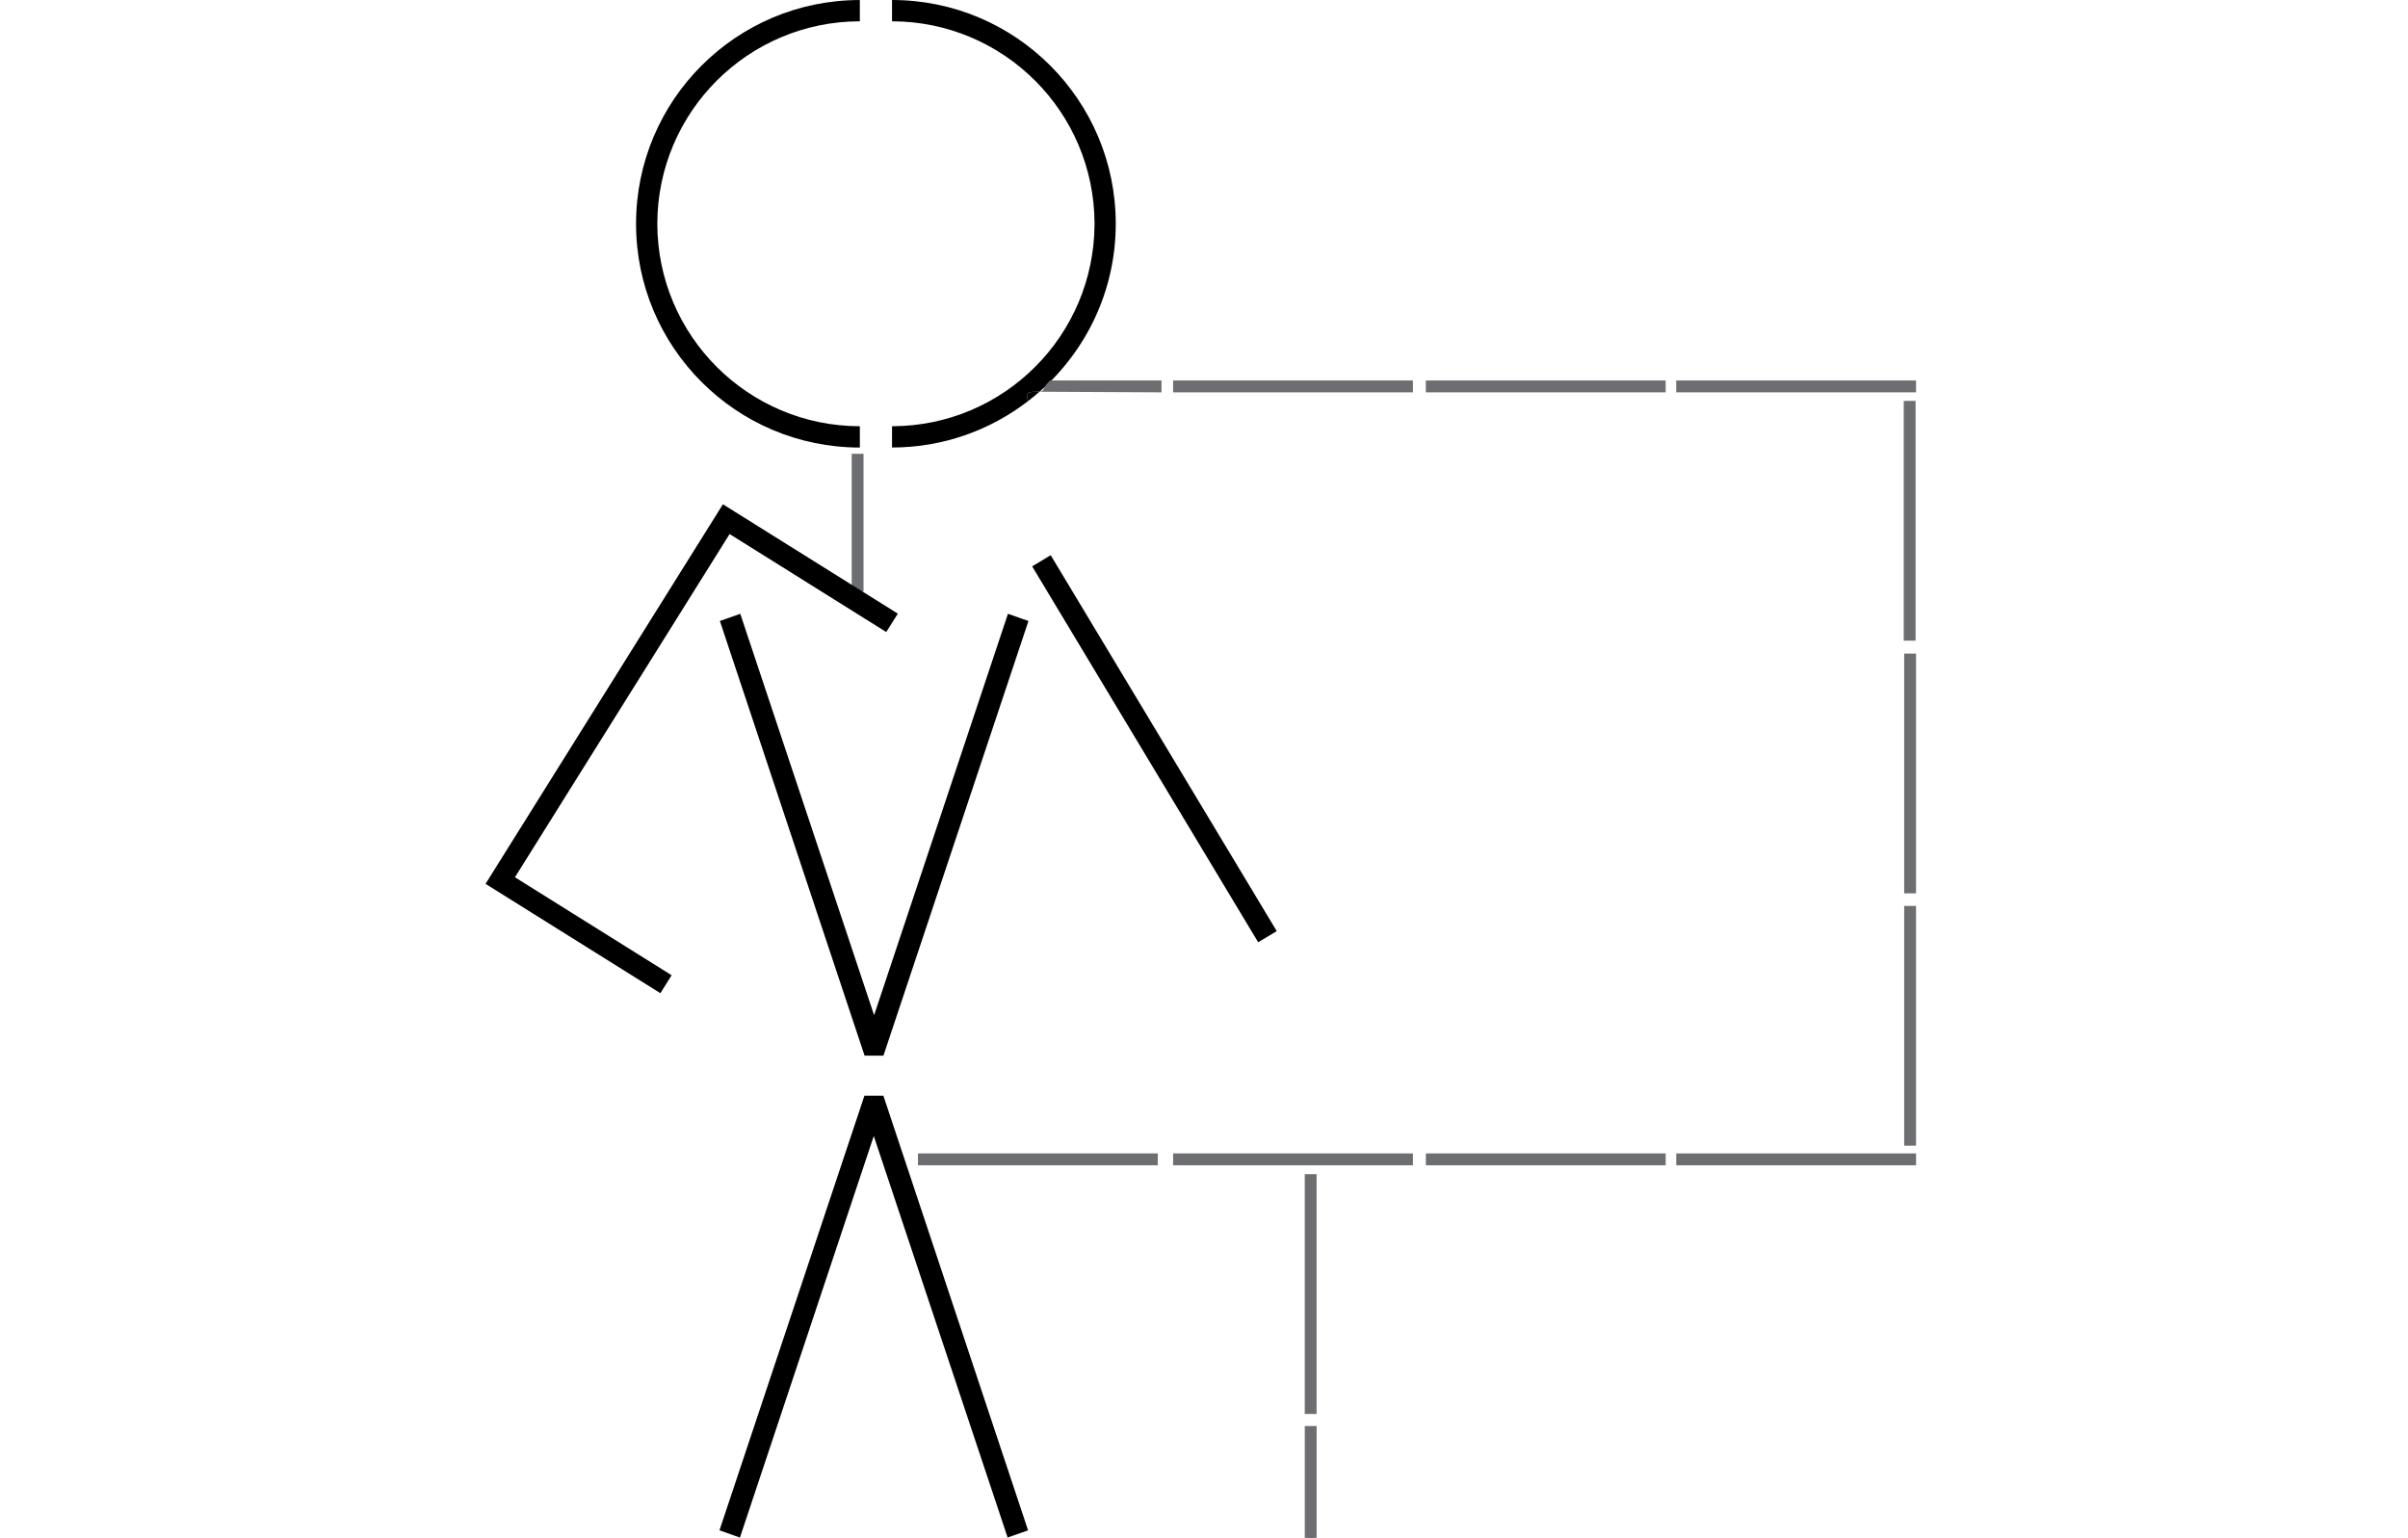 <?xml version="1.0" encoding="utf-8"?>
<!-- Generator: Adobe Illustrator 16.0.0, SVG Export Plug-In . SVG Version: 6.00 Build 0)  -->
<!DOCTYPE svg PUBLIC "-//W3C//DTD SVG 1.1//EN" "http://www.w3.org/Graphics/SVG/1.1/DTD/svg11.dtd">
<svg version="1.1" id="Layer_1" xmlns="http://www.w3.org/2000/svg" xmlns:xlink="http://www.w3.org/1999/xlink" x="0px" y="0px"
	 width="199.563px" height="127.441px" viewBox="0 0 199.563 127.441" enable-background="new 0 0 199.563 127.441"
	 xml:space="preserve">
<g>
	<g>
		<path d="M60.265,126.535l11.742-35.209h0.842l11.719,35.209l-0.744,0.264L72.417,92.572l-11.408,34.227L60.265,126.535z"/>
	</g>
</g>
<g>
	<g>
		<polygon points="60.838,127.273 60.097,127.01 60.266,126.535 60.741,126.693 60.266,126.535 60.097,127.01 59.627,126.844 
			71.64,90.82 72.007,90.82 73.21,90.82 85.202,126.844 84.736,127.01 83.507,127.441 72.414,94.162 61.321,127.447 		"/>
	</g>
</g>
<g>
	<g>
		<path d="M84.599,51.783L72.852,86.992h-0.837L60.292,51.783l0.745-0.264l11.408,34.226L83.854,51.52L84.599,51.783z"/>
	</g>
</g>
<g>
	<g>
		<polygon points="72.854,87.498 71.652,87.498 59.66,51.471 60.123,51.311 61.35,50.876 72.441,84.148 83.534,50.876 
			84.022,51.046 84.763,51.311 84.599,51.783 84.763,51.311 85.234,51.471 73.215,87.498 		"/>
	</g>
</g>
<g>
	<g>
		<path d="M92.468,18.546C92.468,8.305,84.169,0,73.927,0v1.765C83.193,1.783,90.692,9.28,90.71,18.546
			c-0.019,9.273-7.518,16.768-16.783,16.784v1.762c4.252,0,8.158-1.445,11.285-3.853c-0.34-0.854,0.281-0.759,0.938-0.771
			C90.016,29.069,92.468,24.101,92.468,18.546z"/>
	</g>
	<g>
		<path d="M85.212,33.239c0.321-0.248,0.634-0.504,0.938-0.771C85.493,32.48,84.872,32.386,85.212,33.239z"/>
	</g>
</g>
<g>
	<g>
		<path d="M52.713,18.548c0-10.242,8.299-18.546,18.546-18.546l0,0v1.763C61.992,1.78,54.493,9.279,54.474,18.548l0,0
			c0.02,9.27,7.52,16.771,16.786,16.782l0,0v0.005v1.761C61.012,37.095,52.713,28.791,52.713,18.548L52.713,18.548z"/>
	</g>
</g>
<g>
	<g>
		<g>
			<path fill="#6D6E71" d="M95.675,95.876v0.435H76.352v-0.435H95.675z"/>
		</g>
	</g>
	<g>
		<g>
			<path fill="#6D6E71" d="M95.95,95.88v0.707H76.075V96.31v-0.707h19.6h0.275V95.88L95.95,95.88z M95.675,95.88H95.4H95.675
				L95.675,95.88z"/>
		</g>
	</g>
</g>
<g>
	<g>
		<g>
			<path fill="#6D6E71" d="M116.821,95.876v0.435H97.499v-0.435H116.821z"/>
		</g>
	</g>
	<g>
		<g>
			<path fill="#6D6E71" d="M117.097,95.88v0.707H97.222V96.31v-0.707h19.6h0.275V95.88L117.097,95.88z M116.821,95.88h-0.272
				H116.821L116.821,95.88z"/>
		</g>
	</g>
</g>
<g>
	<g>
		<g>
			<path fill="#6D6E71" d="M137.768,95.876v0.435h-19.323v-0.435H137.768z"/>
		</g>
	</g>
	<g>
		<g>
			<path fill="#6D6E71" d="M138.043,95.88v0.707h-19.875V96.31v-0.707h19.6h0.275V95.88L138.043,95.88z M137.768,95.88h-0.273
				H137.768L137.768,95.88z"/>
		</g>
	</g>
</g>
<g>
	<g>
		<g>
			<path fill="#6D6E71" d="M108.841,116.923h-0.434V97.601h0.434V116.923z"/>
		</g>
	</g>
	<g>
		<g>
			<path fill="#6D6E71" d="M108.839,117.199h-0.707V97.324h0.275h0.706v19.6v0.275H108.839L108.839,117.199z M108.839,116.923
				v-0.272V116.923L108.839,116.923z"/>
		</g>
	</g>
</g>
<g>
	<g>
		<g>
			<path fill="#6D6E71" d="M108.841,118.476h-0.434v8.994c0.145,0,0.291,0,0.434,0V118.476z"/>
		</g>
		<g>
			<path fill="#6D6E71" d="M108.841,130.47c-0.147,0-0.287,0-0.434,0"/>
		</g>
		<g>
			<line fill="none" x1="108.407" y1="137.798" x2="108.841" y2="137.798"/>
		</g>
	</g>
	<g>
		<g>
			<path fill="#6D6E71" d="M109.114,118.199h-0.706h-0.275v9.271c0.326,0,0.659,0,0.981,0V118.199z"/>
		</g>
		<g>
			<path fill="#6D6E71" d="M108.839,137.798v-0.272V137.798z"/>
		</g>
	</g>
</g>
<g>
	<g>
		<g>
			<path fill="#6D6E71" d="M158.519,95.876v0.435h-19.322v-0.435H158.519z"/>
		</g>
	</g>
	<g>
		<g>
			<path fill="#6D6E71" d="M158.794,95.88v0.707h-19.875V96.31v-0.707h19.6h0.275V95.88L158.794,95.88z M158.519,95.88h-0.272
				H158.519L158.519,95.88z"/>
		</g>
	</g>
</g>
<g>
	<g>
		<g>
			<path fill="#6D6E71" d="M116.819,31.81v0.434H97.497V31.81H116.819z"/>
		</g>
	</g>
	<g>
		<g>
			<path fill="#6D6E71" d="M117.095,31.813v0.707H97.22v-0.276v-0.707h19.6h0.275V31.813L117.095,31.813z M116.819,31.813h-0.272
				H116.819L116.819,31.813z"/>
		</g>
	</g>
</g>
<g>
	<g>
		<g>
			<path fill="#6D6E71" d="M95.985,31.81h-8.711c-0.047,0.198-0.14,0.337-0.26,0.434h8.971V31.81z"/>
		</g>
	</g>
	<g>
		<g>
			<path fill="#6D6E71" d="M95.985,31.536h-8.971c-0.864,0.933-0.305,0.753-0.864,0.933l10.11,0.052v-0.707v-0.276L95.985,31.536
				L95.985,31.536z M95.712,31.813h0.272H95.712z"/>
		</g>
	</g>
</g>
<g>
	<g>
		<g>
			<path fill="#6D6E71" d="M137.766,31.81v0.434h-19.323V31.81H137.766z"/>
		</g>
	</g>
	<g>
		<g>
			<path fill="#6D6E71" d="M138.041,31.813v0.707h-19.875v-0.276v-0.707h19.6h0.275V31.813L138.041,31.813z M137.766,31.813h-0.273
				H137.766L137.766,31.813z"/>
		</g>
	</g>
</g>
<g>
	<g>
		<g>
			<path fill="#6D6E71" d="M158.517,31.81v0.434h-19.322V31.81H158.517z"/>
		</g>
	</g>
	<g>
		<g>
			<path fill="#6D6E71" d="M158.792,31.813v0.707h-19.875v-0.276v-0.707h19.6h0.275V31.813L158.792,31.813z M158.517,31.813h-0.272
				H158.517L158.517,31.813z"/>
		</g>
	</g>
</g>
<g>
	<g>
		<g>
			<path fill="#6D6E71" d="M158.083,75.365h0.434v19.324h-0.434V75.365z"/>
		</g>
	</g>
	<g>
		<g>
			<path fill="#6D6E71" d="M158.085,75.089h0.707v19.875h-0.275h-0.707v-19.6v-0.275H158.085L158.085,75.089z M158.085,75.365v0.275
				V75.365L158.085,75.365z"/>
		</g>
	</g>
</g>
<g>
	<g>
		<g>
			<path fill="#6D6E71" d="M158.083,54.448h0.434v19.325h-0.434V54.448z"/>
		</g>
	</g>
	<g>
		<g>
			<path fill="#6D6E71" d="M158.085,54.173h0.707v19.875h-0.275h-0.707v-19.6v-0.275H158.085L158.085,54.173z M158.085,54.448v0.275
				V54.448L158.085,54.448z"/>
		</g>
	</g>
</g>
<g>
	<g>
		<g>
			<path fill="#6D6E71" d="M158.044,33.505h0.434v19.324h-0.434V33.505z"/>
		</g>
	</g>
	<g>
		<g>
			<path fill="#6D6E71" d="M158.048,33.229h0.707v19.875h-0.277h-0.707V33.504v-0.274H158.048L158.048,33.229z M158.048,33.505
				v0.275V33.505L158.048,33.505z"/>
		</g>
	</g>
</g>
<g>
	<g>
		<g>
			<path fill="#6D6E71" d="M71.29,37.888h-0.435v11.139c0.144,0,0.288,0,0.435,0V37.888z"/>
		</g>
	</g>
	<g>
		<g>
			<path fill="#6D6E71" d="M71.566,37.612h-0.707h-0.275v0.275v11.139c0.318,0,0.646,0,0.982,0V37.612z M70.859,38.163v-0.274
				V38.163z"/>
		</g>
	</g>
</g>
<g>
	<g>
		<g>
			<path d="M51.985,56.882L41.981,72.876l12.987,8.121l-0.397,0.627l-13.634-8.524l19.14-30.604l13.636,8.529l-0.419,0.668
				l-12.984-8.121L52.404,56.21L51.985,56.882z"/>
		</g>
	</g>
	<g>
		<g>
			<polygon points="40.24,73.26 59.912,41.798 74.408,50.864 74.14,51.288 73.447,52.388 60.466,44.265 52.832,56.478 
				52.412,57.146 42.676,72.714 55.66,80.835 55.393,81.263 54.73,82.324 			"/>
		</g>
	</g>
</g>
<g>
	<polygon points="105.381,77.437 105.81,77.176 105.551,76.747 87.076,46.018 85.966,46.689 85.54,46.943 104.27,78.099 	"/>
</g>
</svg>
